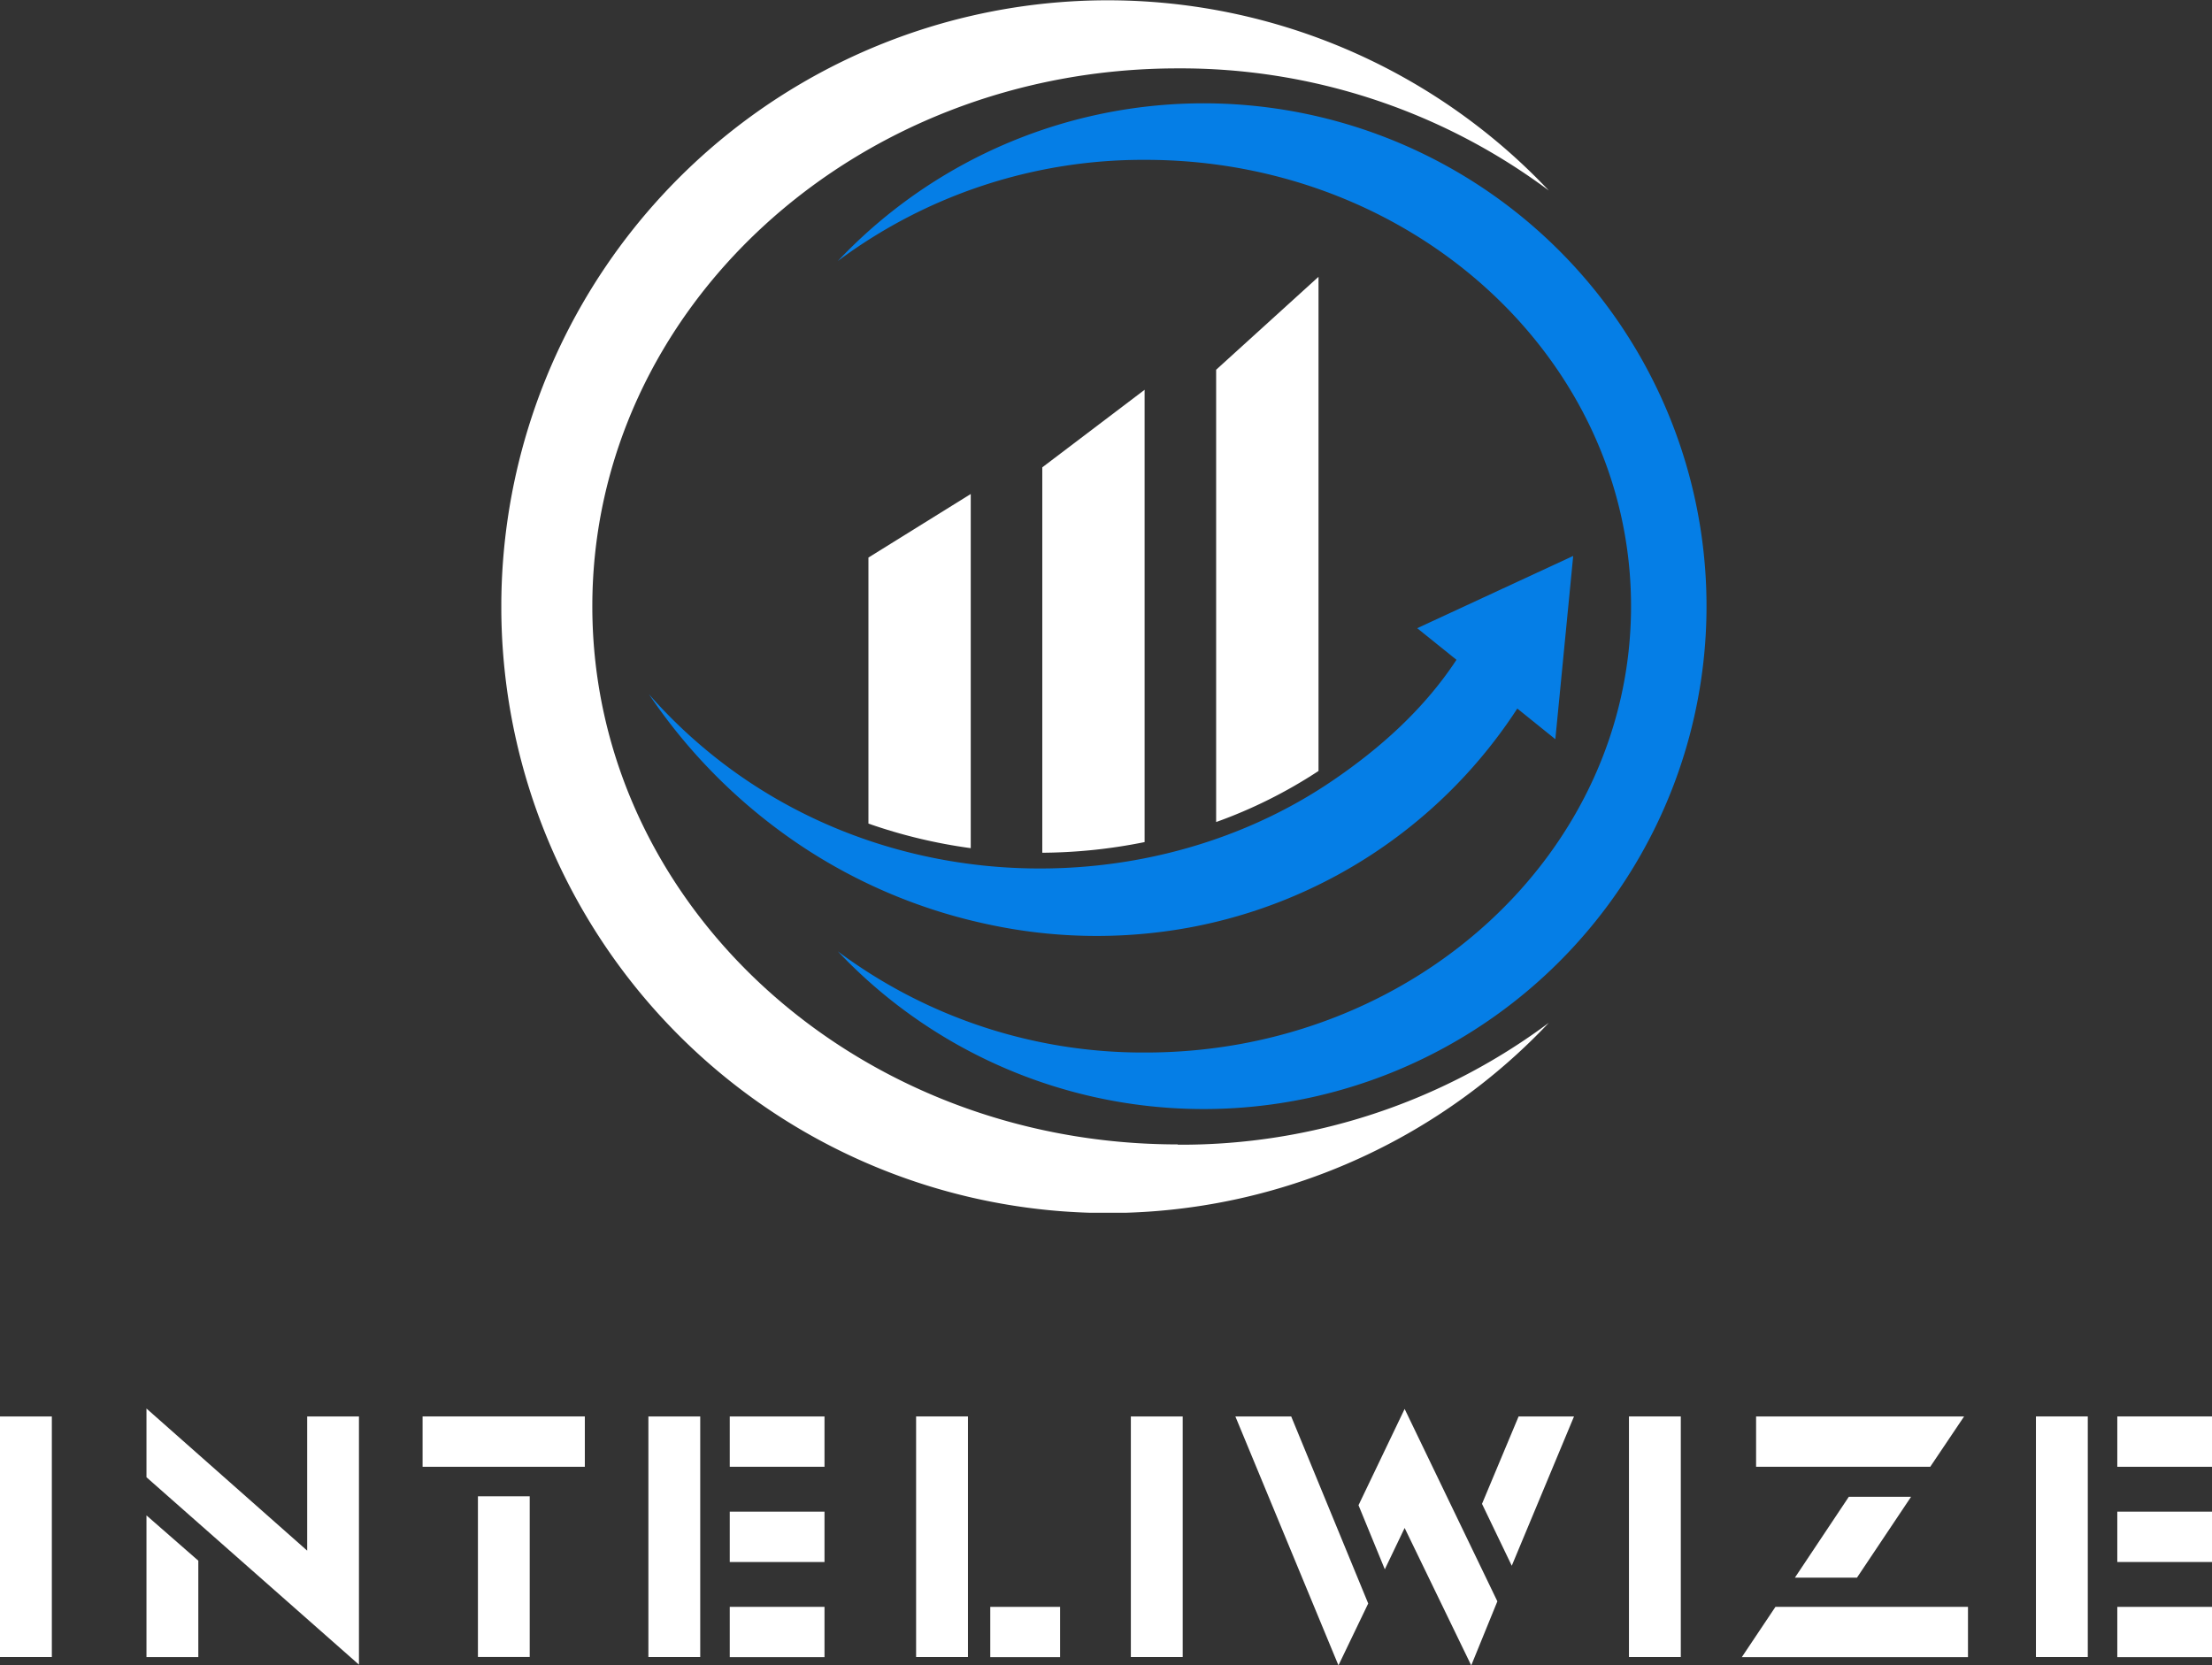 <svg xmlns="http://www.w3.org/2000/svg" xmlns:xlink="http://www.w3.org/1999/xlink" viewBox="0 0 371.65 279.85"><rect x="0" y="0" width="371.65" height="279.85" fill="#333333" stroke="none"/><defs><style>.cls-1{fill:none;}.cls-2{fill:#fff;}.cls-3{clip-path:url(#clip-path);}.cls-4{clip-path:url(#clip-path-2);}.cls-5{fill:#057ee6;}</style><clipPath id="clip-path" transform="translate(0 0.01)"><rect class="cls-1" x="84.23" width="176.02" height="203.77"/></clipPath><clipPath id="clip-path-2" transform="translate(0 0.01)"><rect class="cls-1" x="140.72" y="17.32" width="145.99" height="169.23"/></clipPath></defs><g id="Layer_2" data-name="Layer 2"><g id="Layer_1-2" data-name="Layer 1"><g id="d27b9c818e"><path class="cls-2" d="M0,238H8.71v40.43H0Z" transform="translate(0 0.01)"/><path class="cls-2" d="M24.61,254.63l8.71,7.61v16.2H24.61Zm0-6.41V236.67l27,23.88V238h8.7v41.71Z" transform="translate(0 0.01)"/><path class="cls-2" d="M80.3,251.42H89v27H80.3ZM71,238H98.26v8.46H71Z" transform="translate(0 0.01)"/><path class="cls-2" d="M108.94,238h8.71v40.43h-8.71Zm13.67,32h15.92v8.45H122.61Zm0-16h15.92v8.46H122.61Zm0-16h15.92v8.46H122.61Z" transform="translate(0 0.01)"/><path class="cls-2" d="M153.92,238h8.71v40.43h-8.71Zm12.46,32h11.73v8.45H166.38Z" transform="translate(0 0.01)"/><path class="cls-2" d="M190,238h8.71v40.43H190Z" transform="translate(0 0.01)"/><path class="cls-2" d="M207.56,238h9.38l12.94,31.43-5,10.4ZM236,256.74l-3.33,6.95-4.42-10.77L236,236.74l15.58,32.33-4.39,10.77Zm13-4.05L255.15,238h9.31L254,263.09Z" transform="translate(0 0.01)"/><path class="cls-2" d="M273.69,238h8.71v40.43h-8.71Z" transform="translate(0 0.01)"/><path class="cls-2" d="M298.3,270h32.35v8.45h-38Zm12.33-18.5h10.46L312,265.09H301.57ZM295.05,238H330l-5.69,8.46H295.05Z" transform="translate(0 0.01)"/><path class="cls-2" d="M342.07,238h8.71v40.43h-8.71Zm13.67,32h15.91v8.45H355.74Zm0-16h15.91v8.46H355.74Zm0-16h15.91v8.46H355.74Z" transform="translate(0 0.01)"/><g class="cls-3"><path class="cls-2" d="M197.88,192.29c-54.33,0-98.36-40.48-98.36-90.41s44-90.4,98.36-90.4A103.39,103.39,0,0,1,260.22,32a101.89,101.89,0,1,0,0,139.86,103.33,103.33,0,0,1-62.34,20.48" transform="translate(0 0.01)"/></g><g class="cls-4"><path class="cls-5" d="M192.47,176.85c45.05,0,81.57-33.56,81.57-75s-36.52-75-81.57-75a85.74,85.74,0,0,0-51.7,17,84.5,84.5,0,1,1,0,116,85.74,85.74,0,0,0,51.7,17" transform="translate(0 0.01)"/></g><path class="cls-2" d="M204.33,62.12v76a81,81,0,0,0,17.2-8.58V46.5Zm-58.42,76.26a87.41,87.41,0,0,0,17.19,4.13V83L145.91,93.68Zm29.21,4.9a88.9,88.9,0,0,0,17.19-1.79v-76L175.12,78.52v64.76" transform="translate(0 0.01)"/><path class="cls-5" d="M264.27,93.43l-26.16,12.12,6.6,5.31c-5.26,8-12.49,14.66-20.93,20.38-33.49,22.72-84.36,20-114.76-14.61A93.19,93.19,0,0,0,134.43,142,90.45,90.45,0,0,0,166,155.31a86.42,86.42,0,0,0,33.71.56,83.87,83.87,0,0,0,55.22-36.82l6.39,5.15,3-30.77" transform="translate(0 0.01)"/></g></g></g></svg>